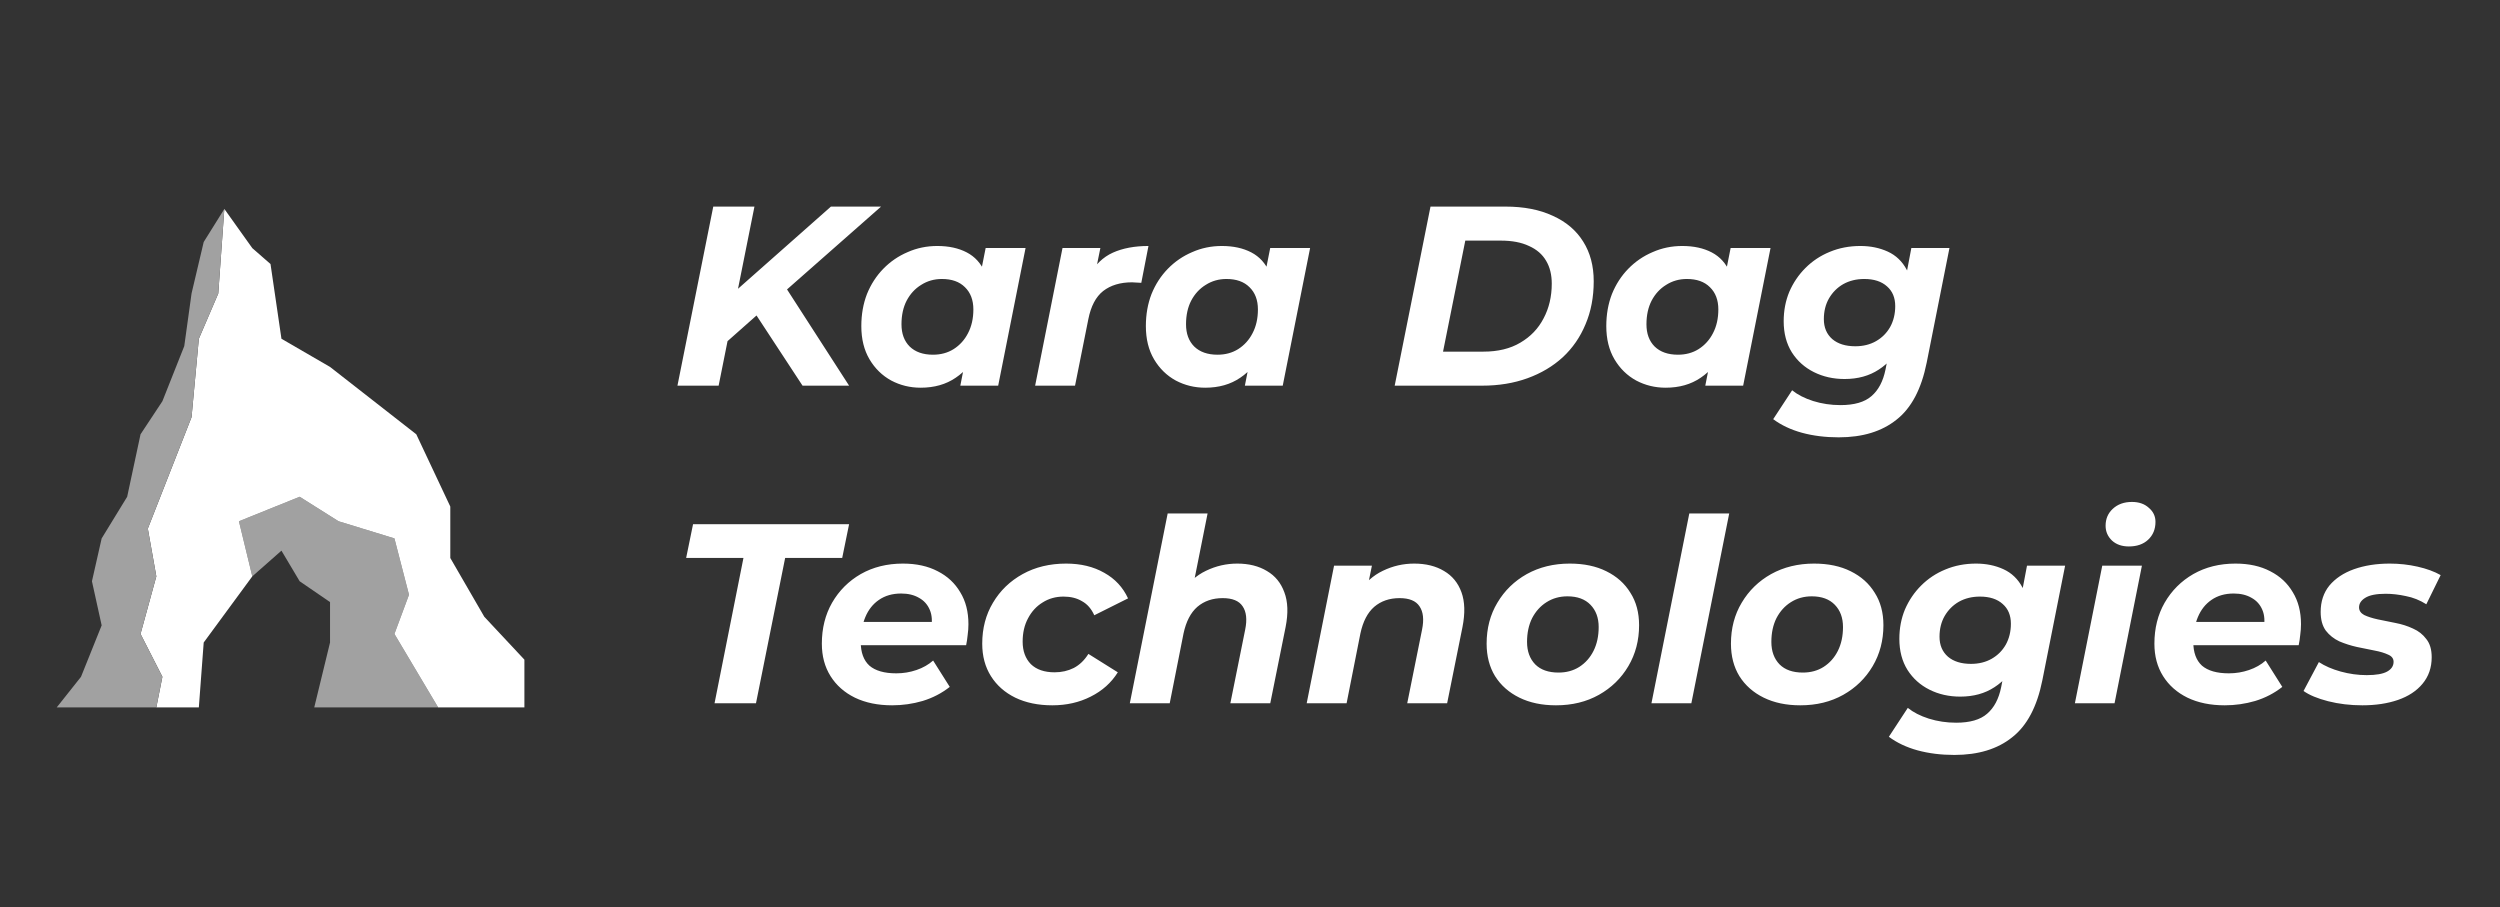 <svg width="1102" height="400" viewBox="0 0 1102 400" fill="none" xmlns="http://www.w3.org/2000/svg">
<rect x="0" y="0" width="1102" height="400" fill="#333333" stroke="none"/>
<path d="M105.32 229.768L111.211 254.063L124.062 242.725L132.094 256.223L145.481 265.401V283.217L138.52 311.831H193.138L173.861 279.438L180.286 262.161L173.861 237.326L149.229 229.768L132.094 218.97L105.32 229.768Z" fill="#A1A1A1"/>
<path d="M231.156 311.831V290.775L213.485 271.879L198.492 245.965V223.289L183.499 191.436L145.481 161.742L124.062 149.324L119.243 116.391L111.211 109.373L98.895 92.096L96.218 129.349L87.65 149.324L84.437 183.877L65.16 233.007L68.909 254.063L61.947 279.438L71.586 298.334L68.909 311.831H87.65L89.792 283.217L111.211 254.063L105.32 229.768L132.094 218.97L149.229 229.768L173.861 237.326L180.286 262.161L173.861 279.438L193.138 311.831H231.156Z" fill="white"/>
<path d="M98.895 92.096L89.792 106.673L84.437 129.349L81.224 152.564L71.586 176.859L61.947 191.436L56.057 218.97L44.812 237.326L40.529 256.223L44.812 275.659L35.709 298.334L25 311.831H68.909L71.586 298.334L61.947 279.438L68.909 254.063L65.16 233.007L84.437 183.877L87.65 149.324L96.218 129.349L98.895 92.096Z" fill="#A1A1A1"/>
<path d="M318.916 151.958L321.397 130.758L366.277 91.065H388.379L346.769 127.713L334.703 137.975L318.916 151.958ZM298.618 170L314.405 91.065H332.561L316.773 170H298.618ZM353.76 170L331.207 135.607L344.175 123.315L374.283 170H353.76ZM405.832 170.902C401.171 170.902 396.848 169.85 392.864 167.745C388.88 165.565 385.685 162.445 383.279 158.385C380.873 154.326 379.671 149.439 379.671 143.726C379.671 138.614 380.498 133.915 382.151 129.63C383.881 125.345 386.286 121.624 389.368 118.467C392.451 115.309 396.022 112.866 400.081 111.137C404.141 109.333 408.501 108.43 413.162 108.43C418.199 108.43 422.521 109.37 426.13 111.25C429.738 113.129 432.407 116.061 434.136 120.045C435.94 123.954 436.579 129.029 436.053 135.268C435.677 142.41 434.211 148.687 431.655 154.1C429.099 159.438 425.641 163.572 421.281 166.504C416.996 169.436 411.846 170.902 405.832 170.902ZM411.245 156.355C414.703 156.355 417.748 155.529 420.379 153.875C423.085 152.146 425.19 149.815 426.694 146.883C428.272 143.876 429.062 140.38 429.062 136.396C429.062 132.261 427.821 128.991 425.34 126.586C422.935 124.18 419.552 122.977 415.192 122.977C411.809 122.977 408.764 123.842 406.058 125.571C403.351 127.225 401.209 129.555 399.63 132.562C398.126 135.494 397.375 138.952 397.375 142.936C397.375 147.071 398.578 150.341 400.983 152.747C403.464 155.153 406.885 156.355 411.245 156.355ZM423.311 170L425.679 157.934L429.625 139.892L431.993 121.849L434.474 109.333H452.066L440 170H423.311ZM456.286 170L468.352 109.333H485.041L481.546 126.586L479.967 121.624C482.673 116.737 486.207 113.317 490.567 111.362C494.927 109.408 500.152 108.43 506.241 108.43L503.084 124.669C502.332 124.593 501.618 124.556 500.941 124.556C500.34 124.481 499.701 124.443 499.024 124.443C493.837 124.443 489.59 125.721 486.282 128.277C483.049 130.833 480.869 134.968 479.741 140.681L473.878 170H456.286ZM531.261 170.902C526.6 170.902 522.277 169.85 518.293 167.745C514.308 165.565 511.113 162.445 508.708 158.385C506.302 154.326 505.099 149.439 505.099 143.726C505.099 138.614 505.926 133.915 507.58 129.63C509.309 125.345 511.715 121.624 514.797 118.467C517.879 115.309 521.45 112.866 525.51 111.137C529.569 109.333 533.93 108.43 538.591 108.43C543.627 108.43 547.95 109.37 551.558 111.25C555.167 113.129 557.836 116.061 559.565 120.045C561.369 123.954 562.008 129.029 561.482 135.268C561.106 142.41 559.64 148.687 557.084 154.1C554.528 159.438 551.07 163.572 546.71 166.504C542.425 169.436 537.275 170.902 531.261 170.902ZM536.674 156.355C540.132 156.355 543.176 155.529 545.807 153.875C548.514 152.146 550.619 149.815 552.122 146.883C553.701 143.876 554.49 140.38 554.49 136.396C554.49 132.261 553.25 128.991 550.769 126.586C548.363 124.18 544.981 122.977 540.62 122.977C537.237 122.977 534.193 123.842 531.486 125.571C528.78 127.225 526.637 129.555 525.059 132.562C523.555 135.494 522.803 138.952 522.803 142.936C522.803 147.071 524.006 150.341 526.412 152.747C528.893 155.153 532.313 156.355 536.674 156.355ZM548.739 170L551.107 157.934L555.054 139.892L557.422 121.849L559.903 109.333H577.494L565.429 170H548.739ZM614.778 170L630.565 91.065H663.605C671.724 91.065 678.678 92.418 684.467 95.124C690.33 97.755 694.803 101.552 697.886 106.513C700.968 111.4 702.509 117.226 702.509 123.992C702.509 130.983 701.306 137.298 698.901 142.936C696.57 148.575 693.225 153.424 688.864 157.483C684.504 161.467 679.317 164.55 673.303 166.73C667.289 168.91 660.636 170 653.344 170H614.778ZM636.091 155.002H653.907C660.297 155.002 665.71 153.687 670.146 151.056C674.656 148.424 678.077 144.853 680.407 140.343C682.813 135.832 684.016 130.72 684.016 125.007C684.016 121.098 683.189 117.752 681.535 114.971C679.881 112.114 677.362 109.934 673.98 108.43C670.672 106.852 666.537 106.062 661.575 106.062H645.901L636.091 155.002ZM734.215 170.902C729.554 170.902 725.232 169.85 721.247 167.745C717.263 165.565 714.068 162.445 711.662 158.385C709.257 154.326 708.054 149.439 708.054 143.726C708.054 138.614 708.881 133.915 710.535 129.63C712.264 125.345 714.669 121.624 717.752 118.467C720.834 115.309 724.405 112.866 728.464 111.137C732.524 109.333 736.884 108.43 741.545 108.43C746.582 108.43 750.904 109.37 754.513 111.25C758.121 113.129 760.79 116.061 762.519 120.045C764.323 123.954 764.962 129.029 764.436 135.268C764.06 142.41 762.594 148.687 760.038 154.1C757.482 159.438 754.024 163.572 749.664 166.504C745.379 169.436 740.229 170.902 734.215 170.902ZM739.628 156.355C743.086 156.355 746.131 155.529 748.762 153.875C751.468 152.146 753.573 149.815 755.077 146.883C756.655 143.876 757.445 140.38 757.445 136.396C757.445 132.261 756.204 128.991 753.724 126.586C751.318 124.18 747.935 122.977 743.575 122.977C740.192 122.977 737.147 123.842 734.441 125.571C731.734 127.225 729.592 129.555 728.013 132.562C726.51 135.494 725.758 138.952 725.758 142.936C725.758 147.071 726.961 150.341 729.366 152.747C731.847 155.153 735.268 156.355 739.628 156.355ZM751.694 170L754.062 157.934L758.009 139.892L760.377 121.849L762.858 109.333H780.449L768.383 170H751.694ZM810.493 192.778C804.629 192.778 799.216 192.102 794.255 190.749C789.368 189.396 785.158 187.403 781.625 184.772L789.97 172.03C792.375 173.984 795.457 175.563 799.216 176.766C803.05 177.969 807.072 178.57 811.282 178.57C817.371 178.57 821.92 177.255 824.927 174.623C828.009 171.992 830.076 168.083 831.129 162.896L833.271 151.958L837.331 137.749L840.037 122.413L842.518 109.333H859.32L849.284 159.851C846.953 171.504 842.518 179.886 835.978 184.998C829.512 190.185 821.017 192.778 810.493 192.778ZM813.086 167.068C808.125 167.068 803.614 166.053 799.555 164.023C795.495 161.994 792.262 159.099 789.857 155.341C787.451 151.507 786.248 146.921 786.248 141.583C786.248 136.922 787.075 132.6 788.729 128.615C790.458 124.631 792.826 121.135 795.833 118.128C798.916 115.046 802.486 112.678 806.546 111.024C810.681 109.295 815.191 108.43 820.078 108.43C824.513 108.43 828.535 109.257 832.144 110.911C835.752 112.565 838.534 115.234 840.488 118.918C842.518 122.601 843.27 127.525 842.743 133.69C842.292 140.38 840.826 146.244 838.346 151.281C835.865 156.243 832.482 160.114 828.197 162.896C823.987 165.677 818.95 167.068 813.086 167.068ZM817.822 152.634C821.281 152.634 824.325 151.882 826.956 150.379C829.588 148.875 831.655 146.808 833.158 144.177C834.662 141.471 835.414 138.388 835.414 134.93C835.414 131.247 834.211 128.352 831.805 126.247C829.4 124.067 826.054 122.977 821.769 122.977C818.311 122.977 815.229 123.729 812.522 125.232C809.891 126.736 807.786 128.841 806.208 131.547C804.704 134.178 803.952 137.223 803.952 140.681C803.952 144.365 805.193 147.297 807.674 149.477C810.154 151.582 813.537 152.634 817.822 152.634ZM314.969 310L327.712 245.95H302.452L305.497 231.065H374.283L371.239 245.95H346.092L333.237 310H314.969ZM393.282 310.902C386.967 310.902 381.479 309.774 376.818 307.519C372.232 305.264 368.661 302.106 366.105 298.047C363.549 293.987 362.271 289.214 362.271 283.726C362.271 276.96 363.775 270.946 366.782 265.683C369.864 260.346 374.074 256.136 379.412 253.054C384.824 249.972 391.026 248.43 398.018 248.43C403.957 248.43 409.069 249.558 413.354 251.813C417.639 253.994 420.947 257.076 423.277 261.06C425.683 264.969 426.886 269.668 426.886 275.156C426.886 276.734 426.773 278.313 426.547 279.892C426.397 281.471 426.171 282.974 425.871 284.402H375.69L377.495 274.141H417.639L410.422 277.298C411.023 273.915 410.835 271.096 409.858 268.841C408.881 266.51 407.302 264.744 405.122 263.541C402.942 262.263 400.311 261.624 397.228 261.624C393.394 261.624 390.124 262.564 387.418 264.443C384.787 266.247 382.795 268.766 381.441 271.998C380.088 275.231 379.412 278.877 379.412 282.936C379.412 287.597 380.69 291.093 383.246 293.424C385.877 295.679 389.824 296.807 395.086 296.807C398.168 296.807 401.138 296.318 403.994 295.341C406.851 294.363 409.294 292.973 411.324 291.168L418.654 302.783C415.12 305.565 411.136 307.632 406.701 308.985C402.34 310.263 397.867 310.902 393.282 310.902ZM463.864 310.902C457.625 310.902 452.175 309.774 447.514 307.519C442.928 305.264 439.357 302.106 436.801 298.047C434.245 293.987 432.967 289.214 432.967 283.726C432.967 276.96 434.546 270.946 437.703 265.683C440.86 260.346 445.221 256.136 450.784 253.054C456.347 249.972 462.737 248.43 469.954 248.43C476.419 248.43 482.02 249.784 486.756 252.49C491.492 255.121 494.988 258.88 497.243 263.766L482.358 271.209C481.08 268.352 479.276 266.285 476.945 265.007C474.69 263.654 471.984 262.977 468.826 262.977C465.368 262.977 462.286 263.842 459.579 265.571C456.873 267.225 454.731 269.555 453.152 272.562C451.573 275.494 450.784 278.915 450.784 282.824C450.784 286.958 451.987 290.266 454.392 292.747C456.873 295.153 460.369 296.355 464.879 296.355C467.962 296.355 470.781 295.716 473.337 294.438C475.893 293.085 478.035 291.018 479.764 288.236L492.732 296.355C489.876 300.941 485.891 304.512 480.779 307.068C475.742 309.624 470.104 310.902 463.864 310.902ZM545.384 248.43C550.496 248.43 554.856 249.521 558.464 251.701C562.073 253.806 564.629 256.925 566.132 261.06C567.711 265.195 567.899 270.307 566.696 276.396L559.93 310H542.339L548.879 277.524C549.782 273.088 549.406 269.668 547.752 267.262C546.173 264.857 543.241 263.654 538.956 263.654C534.521 263.654 530.799 264.932 527.792 267.488C524.861 270.044 522.831 273.953 521.703 279.215L515.614 310H498.023L514.712 226.329H532.303L524.297 266.473L520.801 261.286C523.733 256.85 527.341 253.618 531.626 251.588C535.987 249.483 540.572 248.43 545.384 248.43ZM623.35 248.43C628.537 248.43 632.935 249.521 636.543 251.701C640.152 253.806 642.708 256.925 644.211 261.06C645.715 265.195 645.865 270.307 644.662 276.396L637.897 310H620.305L626.846 277.524C627.748 273.088 627.372 269.668 625.718 267.262C624.139 264.857 621.207 263.654 616.922 263.654C612.487 263.654 608.766 264.932 605.759 267.488C602.827 270.044 600.797 273.953 599.669 279.215L593.58 310H575.989L588.055 249.333H604.744L601.248 266.473L598.767 261.286C601.699 256.85 605.308 253.618 609.593 251.588C613.953 249.483 618.539 248.43 623.35 248.43ZM685.862 310.902C679.698 310.902 674.323 309.774 669.737 307.519C665.151 305.264 661.58 302.106 659.024 298.047C656.543 293.987 655.303 289.214 655.303 283.726C655.303 276.96 656.882 270.946 660.039 265.683C663.196 260.346 667.519 256.136 673.007 253.054C678.57 249.972 684.885 248.43 691.951 248.43C698.191 248.43 703.566 249.558 708.077 251.813C712.663 254.069 716.196 257.226 718.677 261.286C721.233 265.27 722.511 270.044 722.511 275.607C722.511 282.297 720.932 288.312 717.775 293.649C714.617 298.987 710.294 303.197 704.807 306.279C699.319 309.361 693.004 310.902 685.862 310.902ZM686.99 296.468C690.448 296.468 693.493 295.641 696.124 293.987C698.83 292.258 700.935 289.89 702.439 286.883C703.942 283.876 704.694 280.38 704.694 276.396C704.694 272.337 703.491 269.066 701.085 266.586C698.68 264.105 695.297 262.864 690.937 262.864C687.478 262.864 684.396 263.729 681.69 265.458C679.059 267.112 676.954 269.442 675.375 272.449C673.871 275.456 673.12 278.952 673.12 282.936C673.12 287.071 674.323 290.379 676.728 292.86C679.134 295.265 682.554 296.468 686.99 296.468ZM727.957 310L744.646 226.329H762.237L745.548 310H727.957ZM793.561 310.902C787.397 310.902 782.022 309.774 777.436 307.519C772.85 305.264 769.279 302.106 766.723 298.047C764.242 293.987 763.002 289.214 763.002 283.726C763.002 276.96 764.581 270.946 767.738 265.683C770.896 260.346 775.218 256.136 780.706 253.054C786.269 249.972 792.584 248.43 799.651 248.43C805.89 248.43 811.265 249.558 815.776 251.813C820.362 254.069 823.895 257.226 826.376 261.286C828.932 265.27 830.21 270.044 830.21 275.607C830.21 282.297 828.631 288.312 825.474 293.649C822.316 298.987 817.994 303.197 812.506 306.279C807.018 309.361 800.703 310.902 793.561 310.902ZM794.689 296.468C798.147 296.468 801.192 295.641 803.823 293.987C806.529 292.258 808.634 289.89 810.138 286.883C811.641 283.876 812.393 280.38 812.393 276.396C812.393 272.337 811.19 269.066 808.785 266.586C806.379 264.105 802.996 262.864 798.636 262.864C795.178 262.864 792.095 263.729 789.389 265.458C786.758 267.112 784.653 269.442 783.074 272.449C781.571 275.456 780.819 278.952 780.819 282.936C780.819 287.071 782.022 290.379 784.427 292.86C786.833 295.265 790.253 296.468 794.689 296.468ZM861.479 332.778C855.615 332.778 850.203 332.102 845.241 330.749C840.355 329.396 836.145 327.403 832.611 324.772L840.956 312.03C843.362 313.984 846.444 315.563 850.203 316.766C854.037 317.969 858.059 318.57 862.269 318.57C868.358 318.57 872.906 317.255 875.913 314.623C878.995 311.992 881.063 308.083 882.115 302.896L884.258 291.958L888.317 277.749L891.024 262.413L893.504 249.333H910.306L900.27 299.851C897.94 311.504 893.504 319.886 886.964 324.998C880.499 330.185 872.004 332.778 861.479 332.778ZM864.073 307.068C859.111 307.068 854.6 306.053 850.541 304.023C846.481 301.994 843.249 299.099 840.843 295.341C838.438 291.507 837.235 286.921 837.235 281.583C837.235 276.922 838.062 272.6 839.716 268.615C841.445 264.631 843.813 261.135 846.82 258.128C849.902 255.046 853.473 252.678 857.532 251.024C861.667 249.295 866.178 248.43 871.064 248.43C875.5 248.43 879.522 249.257 883.13 250.911C886.738 252.565 889.52 255.234 891.475 258.918C893.504 262.601 894.256 267.525 893.73 273.69C893.279 280.38 891.813 286.244 889.332 291.281C886.851 296.243 883.468 300.114 879.183 302.896C874.973 305.677 869.937 307.068 864.073 307.068ZM868.809 292.634C872.267 292.634 875.312 291.882 877.943 290.379C880.574 288.875 882.641 286.808 884.145 284.177C885.648 281.471 886.4 278.388 886.4 274.93C886.4 271.247 885.197 268.352 882.792 266.247C880.386 264.067 877.041 262.977 872.756 262.977C869.298 262.977 866.215 263.729 863.509 265.232C860.878 266.736 858.773 268.841 857.194 271.547C855.691 274.178 854.939 277.223 854.939 280.681C854.939 284.365 856.179 287.297 858.66 289.477C861.141 291.582 864.524 292.634 868.809 292.634ZM914.613 310L926.679 249.333H944.158L932.092 310H914.613ZM938.407 240.875C935.324 240.875 932.844 240.011 930.964 238.282C929.085 236.477 928.145 234.297 928.145 231.741C928.145 228.734 929.198 226.253 931.303 224.299C933.483 222.269 936.302 221.254 939.76 221.254C942.842 221.254 945.323 222.119 947.202 223.848C949.157 225.502 950.134 227.569 950.134 230.05C950.134 233.282 949.044 235.914 946.864 237.943C944.759 239.898 941.94 240.875 938.407 240.875ZM980.671 310.902C974.357 310.902 968.869 309.774 964.208 307.519C959.622 305.264 956.051 302.106 953.495 298.047C950.939 293.987 949.661 289.214 949.661 283.726C949.661 276.96 951.165 270.946 954.172 265.683C957.254 260.346 961.464 256.136 966.801 253.054C972.214 249.972 978.416 248.43 985.408 248.43C991.347 248.43 996.459 249.558 1000.74 251.813C1005.03 253.994 1008.34 257.076 1010.67 261.06C1013.07 264.969 1014.28 269.668 1014.28 275.156C1014.28 276.734 1014.16 278.313 1013.94 279.892C1013.79 281.471 1013.56 282.974 1013.26 284.402H963.08L964.884 274.141H1005.03L997.812 277.298C998.413 273.915 998.225 271.096 997.248 268.841C996.271 266.51 994.692 264.744 992.512 263.541C990.332 262.263 987.7 261.624 984.618 261.624C980.784 261.624 977.514 262.564 974.808 264.443C972.177 266.247 970.184 268.766 968.831 271.998C967.478 275.231 966.801 278.877 966.801 282.936C966.801 287.597 968.079 291.093 970.635 293.424C973.267 295.679 977.213 296.807 982.476 296.807C985.558 296.807 988.527 296.318 991.384 295.341C994.241 294.363 996.684 292.973 998.714 291.168L1006.04 302.783C1002.51 305.565 998.526 307.632 994.09 308.985C989.73 310.263 985.257 310.902 980.671 310.902ZM1041.33 310.902C1035.99 310.902 1030.96 310.301 1026.22 309.098C1021.56 307.895 1017.95 306.392 1015.4 304.587L1022.16 291.845C1024.79 293.574 1027.99 294.965 1031.75 296.017C1035.58 297.07 1039.41 297.596 1043.25 297.596C1047.38 297.596 1050.39 297.07 1052.27 296.017C1054.15 294.965 1055.09 293.536 1055.09 291.732C1055.09 290.304 1054.3 289.251 1052.72 288.575C1051.14 287.823 1049.15 287.222 1046.74 286.77C1044.34 286.319 1041.74 285.793 1038.96 285.192C1036.26 284.59 1033.66 283.763 1031.18 282.711C1028.78 281.583 1026.78 280.005 1025.21 277.975C1023.7 275.87 1022.95 273.126 1022.95 269.743C1022.95 265.157 1024.23 261.286 1026.78 258.128C1029.42 254.971 1033.02 252.565 1037.61 250.911C1042.27 249.257 1047.53 248.43 1053.4 248.43C1057.61 248.43 1061.7 248.882 1065.69 249.784C1069.67 250.686 1073.06 251.926 1075.84 253.505L1069.52 266.36C1066.67 264.556 1063.66 263.353 1060.5 262.752C1057.42 262.075 1054.45 261.737 1051.59 261.737C1047.46 261.737 1044.45 262.338 1042.57 263.541C1040.77 264.669 1039.87 266.059 1039.87 267.713C1039.87 269.142 1040.62 270.269 1042.12 271.096C1043.7 271.848 1045.69 272.487 1048.1 273.013C1050.5 273.464 1053.1 273.99 1055.88 274.592C1058.66 275.118 1061.25 275.945 1063.66 277.073C1066.06 278.125 1068.02 279.666 1069.52 281.696C1071.1 283.651 1071.89 286.319 1071.89 289.702C1071.89 294.288 1070.54 298.197 1067.83 301.43C1065.2 304.587 1061.59 306.955 1057.01 308.534C1052.42 310.113 1047.19 310.902 1041.33 310.902Z" fill="white"/>
</svg>
